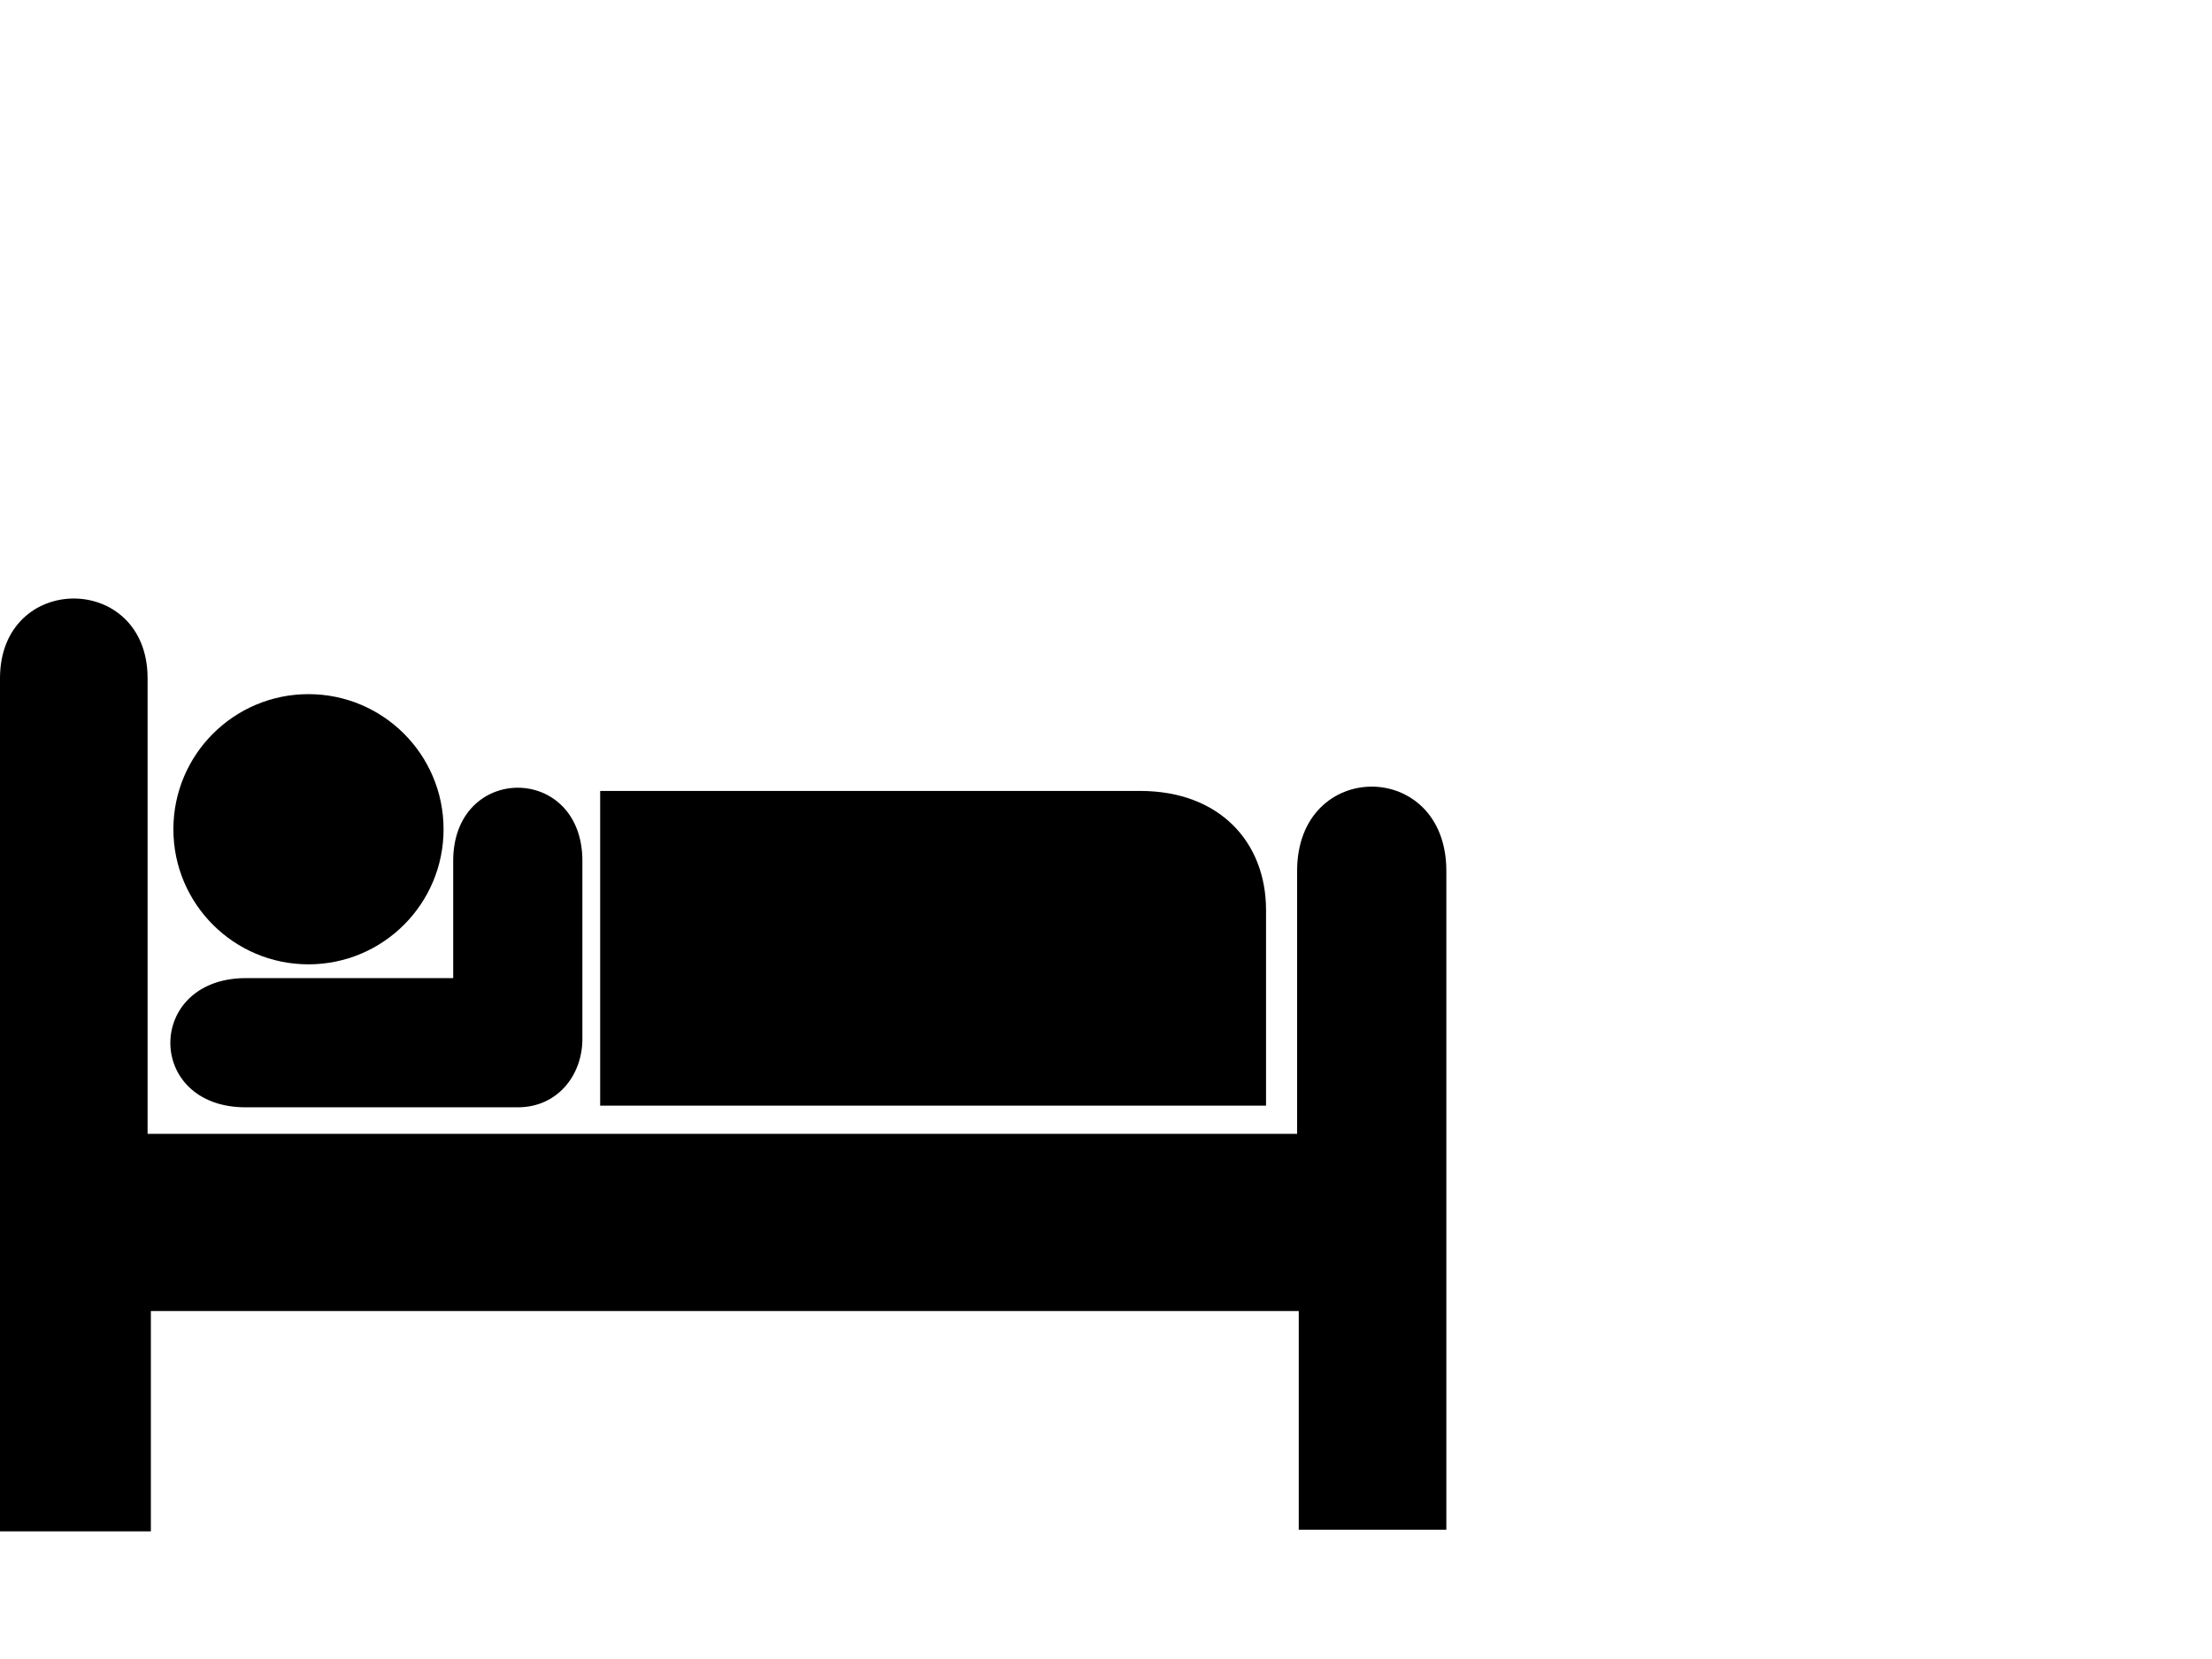 <?xml version="1.0"?><svg width="640" height="480" xmlns="http://www.w3.org/2000/svg">
 <title>B&amp;B rosso</title>
 <g>
  <title>Layer 1</title>
  <g id="g1882">
   <g id="g1884">
    <path d="m89.25,279.012c21.589,0 39.087,-17.499 39.087,-39.084c0,-21.589 -17.498,-39.091 -39.087,-39.091c-21.585,0 -39.085,17.502 -39.085,39.091c0,21.585 17.5,39.084 39.085,39.084z" id="path1886" fill="#000000"/>
    <path d="m89.25,239.928" id="path1888" fill="#000000"/>
   </g>
   <path d="m173.649,228.844l156.234,0c22.921,0 36.423,14.753 36.423,34.504l0,56.552l-192.657,0l0,-91.056z" id="path1890" fill="#000000"/>
   <path d="m131.123,249.079l0,33.918l-60.069,0c-29,0.104 -29.047,37.382 0,37.382l78.75,0c11.5,0 18.7,-9.282 18.7,-19.782l0,-51.518c0,-28.222 -37.381,-28.222 -37.381,0z" id="path1892" fill="#000000"/>
   <path d="m42.702,196.255c0,-30.779 -42.702,-30.779 -42.702,0l0,246.812l43.651,0l0,-63.74l332.119,0l0,63.261l42.7,0l0,-190.629c0,-32.482 -43.174,-32.482 -43.174,0l0,76.088l-332.594,0l0,-131.792z" id="path1894" fill="#000000"/>
  </g>
 </g>
</svg>